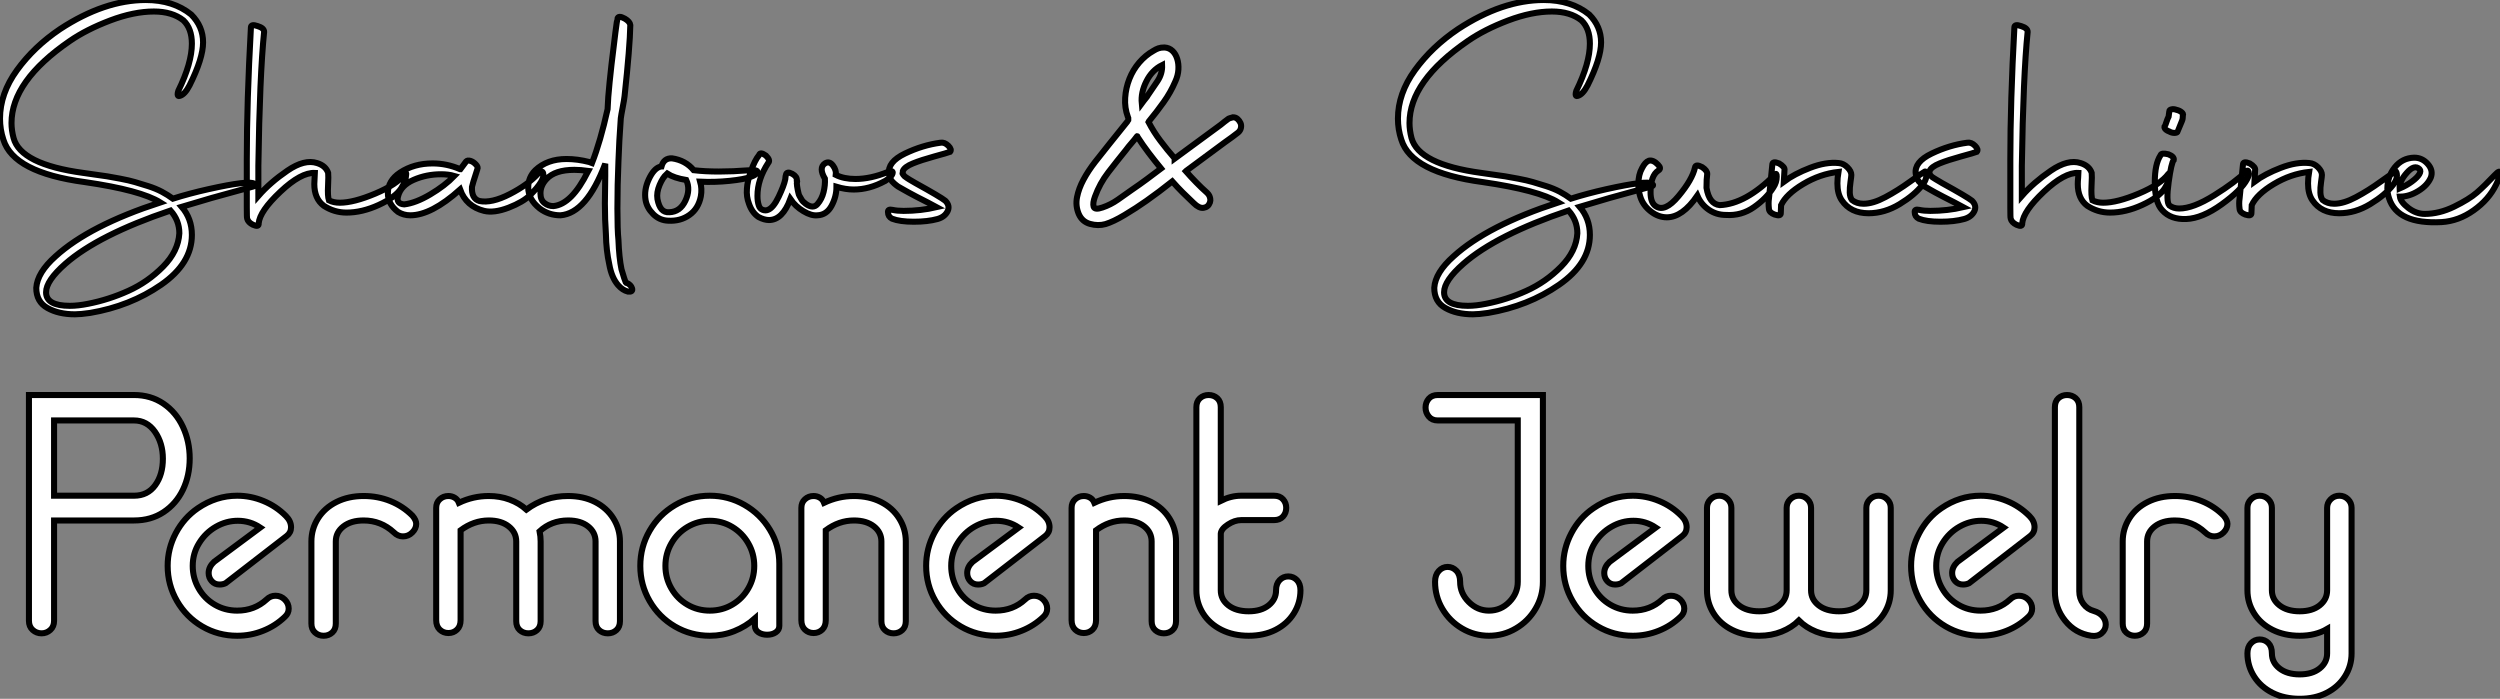 <?xml version="1.0" standalone="no"?>
<svg xmlns="http://www.w3.org/2000/svg" viewBox="1.74 -37.18 412.893 115.41"><rect x="1.74" y="-37.18" width="412.893" height="115.41" fill="#808080" stroke="none"/><path d="M15.51-8.62L15.51-8.62Q15.74-8.57 17.25-8.37Q18.76-8.18 19.43-8.06Q20.10-7.95 21.59-7.67Q23.07-7.39 24.02-7.11Q24.98-6.83 26.21-6.44Q27.44-6.05 28.45-5.52Q29.46-4.98 30.30-4.37L30.30-4.37Q32.93-5.21 36.18-5.94L36.18-5.94Q42.95-7.45 43.74-6.83L43.74-6.83Q44.07-6.50 43.57-6.38L43.57-6.38L36.68-4.48L31.75-3.02Q33.43-1.06 33.43 1.62L33.43 1.62Q33.43 6.33 28.34 9.86Q23.24 13.38 16.63 14.50L16.63 14.50Q15.06 14.73 14.11 14.73L14.11 14.73Q11.42 14.73 9.58 13.69Q7.73 12.66 7.73 10.36L7.73 10.36Q7.90 7.84 10.92 5.15L10.92 5.15Q16.52 0.06 28.22-3.75L28.22-3.75Q24.98-5.77 15.74-7.11L15.74-7.11Q3.98-8.68 2.30-14.11L2.30-14.11Q1.74-15.79 1.74-17.58L1.74-17.58Q1.74-21.73 4.54-25.59Q7.34-29.46 11.65-32.37L11.65-32.37Q18.98-37.18 25.82-37.18L25.82-37.18Q30.35-37.18 33.32-34.78L33.32-34.78Q35.28-32.82 35.28-30.18Q35.28-27.55 33.04-23.07L33.04-23.07Q32.26-21.56 31.42-21.34L31.42-21.34Q31.08-21.22 31.08-21.62L31.08-21.62Q31.08-21.84 31.19-22.18L31.19-22.18Q33.43-26.77 33.43-29.96L33.43-29.96Q33.43-32.48 32.03-33.82L32.03-33.82Q30.18-35.28 27.16-35.28L27.16-35.28Q23.86-35.28 19.94-33.80Q16.02-32.31 13.27-30.41L13.27-30.41Q3.64-23.80 3.64-16.86L3.64-16.86Q3.64-15.68 3.98-14.39L3.98-14.39Q5.15-10.02 15.51-8.62ZM31.36 1.34L31.36 1.34Q31.36-0.78 29.90-2.41L29.90-2.41Q17.98 1.62 12.54 6.38L12.54 6.38Q9.35 9.18 9.35 11.09L9.35 11.09Q9.35 13.33 13.27 13.33L13.27 13.33Q14.62 13.33 16.30 12.99L16.30 12.99Q19.71 12.32 22.93 10.86Q26.15 9.41 28.67 6.86Q31.19 4.31 31.36 1.34ZM42.56-1.06L42.56-1.06Q42.50-1.18 42.50-2.91L42.50-2.91L42.50-10.86Q42.50-20.38 43.18-32.65L43.18-32.65Q43.18-33.26 44.30-32.87L44.30-32.87Q45.36-32.54 45.36-31.92L45.36-31.92Q44.63-24.70 44.41-9.80L44.41-9.80L44.41-4.82Q46.37-7.06 49.20-8.99Q52.02-10.92 54.10-10.25L54.10-10.25Q55.55-9.80 55.94-8.62L55.94-8.62Q56-8.12 55.92-6.47Q55.83-4.82 56.06-4.09L56.06-4.09Q56.84-3.70 57.85-3.70L57.85-3.70Q60.14-3.70 63.73-5.21Q67.31-6.72 68.60-8.46L68.60-8.46Q68.88-8.79 68.82-8.34L68.82-8.34Q68.77-7.28 67.98-6.05L67.98-6.05Q67.03-4.59 64.29-3.33Q61.54-2.07 58.97-2.07L58.97-2.07Q56.95-2.07 55.22-3.19L55.22-3.19Q53.65-4.37 53.65-6.78L53.65-6.78Q53.65-7.22 53.70-7.84Q53.76-8.46 53.76-8.62L53.76-8.62Q51.46-8.74 48.05-5.52Q44.63-2.30 44.46-0.28L44.46-0.28Q44.52 0.39 43.51-0.06L43.51-0.06Q42.73-0.45 42.56-1.06ZM67.48-2.18L67.48-2.18Q65.80-3.47 65.80-5.26L65.80-5.26Q65.80-7.34 67.82-8.68L67.82-8.68Q70.11-10.19 73.19-10.19L73.19-10.19Q75.54-10.19 77.73-9.24L77.73-9.24L77.78-9.24L78.74-10.53Q78.96-10.75 79.44-10.61Q79.91-10.47 80.33-10.02Q80.75-9.58 80.58-9.24L80.58-9.24Q79.74-6.66 79.69-6.33L79.69-6.33Q79.58-4.37 80.92-3.98L80.92-3.98Q82.94-3.58 85.93-5.12Q88.93-6.66 90.61-8.51L90.61-8.51Q91.28-9.18 91.45-8.57L91.45-8.57Q91.78-7.45 89.32-4.98L89.32-4.98Q88.14-3.81 85.74-2.88Q83.33-1.96 81.70-2.35L81.70-2.35Q78.74-3.08 77.73-5.88L77.73-5.88Q72.97-1.62 69.50-1.62L69.50-1.62Q68.38-1.62 67.48-2.18ZM68.49-3.42L68.49-3.42Q70.39-3.64 72.80-5.07Q75.21-6.50 76.78-8.12L76.78-8.12Q75.82-8.40 74.59-8.40L74.59-8.40Q72.18-8.40 70.06-7.48Q67.93-6.55 67.48-4.76L67.48-4.76Q67.14-3.53 68.49-3.42ZM105.45 10.98L105.45 10.98Q104.55 10.75 103.82 9.91L103.82 9.91Q102.76 8.68 102.37 6.50L102.37 6.50Q101.86 4.20 101.81 1.51L101.81 1.51Q101.64-0.84 101.64-3.58L101.64-3.58Q101.64-4.31 101.67-5.82Q101.70-7.34 101.70-8.12L101.70-8.12L101.70-10.14Q98.62-1.96 94.30-1.62L94.30-1.62Q92.40-1.62 90.89-2.74L90.89-2.74Q88.98-4.26 88.98-6.22L88.98-6.22Q88.98-7.90 90.16-9.07L90.16-9.07Q92.12-10.92 95.31-10.92L95.31-10.92Q97.10-10.92 99.06-10.42L99.06-10.42L99.51-10.25Q100.91-13.83 102.09-19.15L102.09-19.15L102.20-21.17Q102.37-23.30 102.73-26.49Q103.10-29.68 103.38-31.84Q103.66-33.99 103.71-34.05L103.71-34.05Q103.82-34.72 104.94-34.10L104.94-34.10Q105.78-33.60 105.84-33.04L105.84-33.04Q105.78-29.51 104.89-21.28L104.89-21.28Q104.83-20.72 104.58-19.43Q104.33-18.14 104.27-17.64L104.27-17.64Q103.99-13.83 103.88-10.53L103.88-10.53Q103.71-6.61 103.71-2.74L103.71-2.74Q103.71 0.84 103.88 2.46L103.88 2.46Q103.99 5.38 104.38 7.28L104.38 7.28Q104.94 9.18 105.06 9.41L105.06 9.41L105.17 9.52L105.22 9.52Q105.95 9.86 106.12 10.42L106.12 10.42Q106.23 10.75 106.06 10.89Q105.90 11.03 105.45 10.98ZM93.13-3.14L93.13-3.14Q96.15-3.42 98.84-8.85L98.84-8.85L98.90-8.96Q97.61-9.13 96.60-9.13L96.60-9.13Q93.41-9.13 92.01-7.62L92.01-7.62Q91-6.55 91-5.26L91-5.26Q91-4.14 91.67-3.64L91.67-3.64Q92.29-3.14 93.13-3.14ZM125.66-7.95L125.66-7.95Q124.66-7.56 122.22-7.31Q119.78-7.06 117.38-7.17L117.38-7.17Q117.71-5.99 117.49-4.76L117.49-4.76Q117.10-2.74 115.61-1.68Q114.13-0.62 112.11-0.73L112.11-0.73Q110.66-0.78 109.62-1.82Q108.58-2.86 108.36-4.14L108.36-4.14Q108.08-5.82 108.89-7.56Q109.70-9.30 110.71-9.63L110.71-9.63Q110.77-9.63 110.85-9.66Q110.94-9.69 110.99-9.69L110.99-9.69Q111.38-11.09 112.73-11.03L112.73-11.03Q114.97-10.70 116.31-9.07L116.31-9.07Q118.16-8.85 120.46-8.85L120.46-8.85Q121.63-8.85 122.84-8.90Q124.04-8.96 124.82-9.02Q125.61-9.07 125.78-9.07L125.78-9.07Q126.84-9.13 126.84-8.79L126.84-8.79Q126.78-8.34 125.66-7.95ZM111.94-8.51L111.83-8.40Q111.22-7.90 110.68-6.64Q110.15-5.38 110.32-4.31L110.32-4.31Q110.54-3.14 111.02-2.60Q111.50-2.07 112.28-2.13L112.28-2.13Q114.07-2.18 114.94-4.03Q115.81-5.88 115.08-7.45L115.08-7.45Q113.06-7.78 111.94-8.51L111.94-8.51ZM137.98-7.67L137.98-7.67Q136.92-9.46 137.98-10.19L137.98-10.19Q138.71-10.64 139.30-9.86Q139.89-9.07 139.78-8.29L139.78-8.29Q141.12-7.62 143.02-7.62L143.02-7.62Q145.54-7.62 148.40-8.79L148.40-8.79Q149.18-9.07 149.18-8.68L149.18-8.68Q149.13-8.06 148.01-7.34L148.01-7.34Q147.95-7.34 147.90-7.28L147.90-7.28Q145.32-5.88 142.74-5.88L142.74-5.88Q141.40-5.88 139.89-6.33L139.89-6.33Q139.89-4.70 139.08-3.19Q138.26-1.68 136.75-1.62L136.75-1.62Q135.74-1.51 134.43-2.30Q133.11-3.08 132.27-4.31L132.27-4.31Q130.98-0.84 128.74-0.84L128.74-0.84Q127.96-0.84 127.01-1.34L127.01-1.34Q125.94-2.07 125.44-3.53L125.44-3.53Q124.99-4.70 125.10-5.99L125.10-5.99Q125.16-7.22 125.78-8.96Q126.39-10.70 127.12-11.59L127.12-11.59Q127.29-12.15 128.24-11.48L128.24-11.48Q129.02-10.70 128.63-10.30L128.63-10.30Q126.84-7.56 126.84-4.82L126.84-4.82Q126.84-3.92 127.06-3.25L127.06-3.25Q127.23-2.69 127.71-2.52Q128.18-2.35 128.58-2.52L128.58-2.52Q129.47-2.86 130.34-4.68Q131.21-6.50 131.43-7.56L131.43-7.56Q131.49-8.23 131.54-8.29L131.54-8.29Q131.66-8.96 132.61-8.46L132.61-8.46Q133.39-8.01 133.34-7.39L133.34-7.39Q133.45-7.28 133.34-6.89L133.34-6.89Q133.34-6.83 133.39-6.41Q133.45-5.99 133.48-5.88Q133.50-5.77 133.59-5.38Q133.67-4.98 133.78-4.82Q133.90-4.65 134.04-4.37Q134.18-4.09 134.37-3.89Q134.57-3.70 134.79-3.53L134.79-3.53Q136.02-2.63 136.75-3.47Q137.48-4.31 137.76-5.46Q138.04-6.61 137.98-7.67ZM149.07-1.06L149.07-1.06Q148.40-1.40 148.40-2.13L148.40-2.13Q148.34-2.69 149.13-2.52L149.13-2.52Q149.91-2.35 150.98-2.35L150.98-2.35Q153.78-2.35 156.46-2.97L156.46-2.97Q155.96-3.25 154.95-3.75Q153.94-4.26 153.13-4.68Q152.32-5.10 151.82-5.38L151.82-5.38Q151.65-5.49 150.98-5.85Q150.30-6.22 150.08-6.36Q149.86-6.50 149.44-6.86Q149.02-7.22 148.82-7.59Q148.62-7.95 148.57-8.46L148.57-8.46Q148.29-10.42 151.20-11.82Q154.11-13.22 157.08-13.61L157.08-13.61Q157.75-13.72 158.37-13.10Q158.98-12.49 158.65-12.10L158.65-12.10Q158.20-11.93 156.04-11.34Q153.89-10.75 152.52-10.19Q151.14-9.63 150.86-8.96L150.86-8.96Q150.86-8.74 150.81-8.62Q150.75-8.51 150.92-8.32Q151.09-8.12 151.17-8.04Q151.26-7.95 151.54-7.78Q151.82-7.62 151.98-7.50Q152.15-7.39 152.46-7.22Q152.77-7.06 152.94-6.94L152.94-6.94Q157.08-4.65 157.86-4.03L157.86-4.03Q158.70-3.19 158.23-2.27Q157.75-1.34 156.58-1.01L156.58-1.01Q154.95-0.56 152.66-0.56Q150.36-0.56 149.07-1.06Z" fill="white" stroke="black" transform="scale(1,1)"/><path d="M194.06-29.34L194.06-29.34Q194.85-29.29 195.38-28.78Q195.91-28.28 196.16-27.47Q196.42-26.66 196.36-25.68Q196.30-24.70 195.86-23.74L195.86-23.74Q195.07-21.90 193.92-20.30Q192.78-18.70 191.49-17.14L191.49-17.14L191.43-17.02Q192.27-15.40 193.39-13.92Q194.51-12.43 195.74-11.03L195.74-11.03L195.74-10.98Q197.65-12.38 199.55-13.78Q201.46-15.18 203.36-16.58L203.36-16.58L203.98-17.08L204.65-17.58Q204.93-17.70 205.07-17.72Q205.21-17.75 205.38-17.81L205.38-17.81Q205.82-17.81 206.13-17.53Q206.44-17.25 206.61-16.88Q206.78-16.52 206.69-16.07Q206.61-15.62 206.22-15.29L206.22-15.29Q205.71-14.90 205.18-14.50Q204.65-14.11 204.09-13.72L204.09-13.72Q202.46-12.54 200.87-11.34Q199.27-10.14 197.65-8.96L197.65-8.96L197.59-8.90Q198.43-7.95 199.30-7.06Q200.17-6.16 201.12-5.32L201.12-5.32Q201.34-5.10 201.46-4.87L201.46-4.87Q201.57-4.65 201.62-4.37Q201.68-4.09 201.57-3.75L201.57-3.75Q201.29-2.97 200.53-2.86Q199.78-2.74 198.88-3.64L198.88-3.64Q197.93-4.54 197.06-5.40Q196.19-6.27 195.35-7.22L195.35-7.22Q193.17-5.49 191.10-4.03L191.10-4.03Q189.36-2.80 187.48-1.68Q185.61-0.56 184.32-0.17L184.32-0.17Q183.09 0.17 181.77-0.20Q180.46-0.56 179.90-1.85L179.90-1.85Q179.34-3.19 179.62-4.62Q179.90-6.05 180.68-7.50Q181.46-8.96 182.61-10.44Q183.76-11.93 184.94-13.38L184.94-13.38Q185.72-14.34 186.45-15.26Q187.18-16.18 187.96-17.14L187.96-17.14Q188.02-17.19 188.07-17.30L188.07-17.30Q188.07-17.42 188.10-17.53Q188.13-17.64 188.02-17.86L188.02-17.86Q187.46-19.38 187.57-21.03Q187.68-22.68 188.27-24.16Q188.86-25.65 189.89-26.85Q190.93-28.06 192.22-28.78L192.22-28.78Q192.66-29.06 193.06-29.20Q193.45-29.34 194.06-29.34ZM189.53-14.67L189.53-14.67Q189.08-14.06 188.60-13.52Q188.13-12.99 187.68-12.38L187.68-12.38Q186.22-10.58 184.80-8.74Q183.37-6.89 182.58-4.70L182.58-4.70Q182.19-3.64 182.36-3.05Q182.53-2.46 183.82-2.91L183.82-2.91Q185.16-3.36 186.36-4.20Q187.57-5.04 188.74-5.88L188.74-5.88Q189.98-6.72 191.15-7.59Q192.33-8.46 193.50-9.35L193.50-9.35Q192.44-10.64 191.46-11.93Q190.48-13.22 189.58-14.62L189.58-14.62L189.58-14.67Q189.58-14.73 189.53-14.67ZM193.67-26.43L193.67-26.43Q191.99-25.59 191.07-23.74Q190.14-21.90 190.31-20.10L190.31-20.10Q190.48-20.33 190.65-20.55L190.65-20.55Q190.82-20.78 191.01-21Q191.21-21.22 191.32-21.45L191.32-21.45Q192.10-22.57 192.92-23.80Q193.73-25.03 193.67-26.43L193.67-26.43Z" fill="white" stroke="black" transform="scale(1,1)"/><path d="M246.40-8.62L246.40-8.62Q246.62-8.57 248.14-8.37Q249.65-8.18 250.32-8.06Q250.99-7.95 252.48-7.67Q253.96-7.39 254.91-7.11Q255.86-6.83 257.10-6.44Q258.33-6.05 259.34-5.52Q260.34-4.98 261.18-4.37L261.18-4.37Q263.82-5.21 267.06-5.94L267.06-5.94Q273.84-7.45 274.62-6.83L274.62-6.83Q274.96-6.50 274.46-6.38L274.46-6.38L267.57-4.48L262.64-3.02Q264.32-1.06 264.32 1.62L264.32 1.62Q264.32 6.33 259.22 9.86Q254.13 13.38 247.52 14.50L247.52 14.50Q245.95 14.73 245.00 14.73L245.00 14.73Q242.31 14.73 240.46 13.69Q238.62 12.66 238.62 10.36L238.62 10.36Q238.78 7.84 241.81 5.15L241.81 5.15Q247.41 0.06 259.11-3.75L259.11-3.75Q255.86-5.77 246.62-7.11L246.62-7.11Q234.86-8.68 233.18-14.11L233.18-14.11Q232.62-15.79 232.62-17.58L232.62-17.58Q232.62-21.73 235.42-25.59Q238.22-29.46 242.54-32.37L242.54-32.37Q249.87-37.18 256.70-37.18L256.70-37.18Q261.24-37.18 264.21-34.78L264.21-34.78Q266.17-32.82 266.17-30.18Q266.17-27.55 263.93-23.07L263.93-23.07Q263.14-21.56 262.30-21.34L262.30-21.34Q261.97-21.22 261.97-21.62L261.97-21.62Q261.97-21.84 262.08-22.18L262.08-22.18Q264.32-26.77 264.32-29.96L264.32-29.96Q264.32-32.48 262.92-33.82L262.92-33.82Q261.07-35.28 258.05-35.28L258.05-35.28Q254.74-35.28 250.82-33.80Q246.90-32.31 244.16-30.41L244.16-30.41Q234.53-23.80 234.53-16.86L234.53-16.86Q234.53-15.68 234.86-14.39L234.86-14.39Q236.04-10.02 246.40-8.62ZM262.25 1.34L262.25 1.34Q262.25-0.78 260.79-2.41L260.79-2.41Q248.86 1.62 243.43 6.38L243.43 6.38Q240.24 9.18 240.24 11.09L240.24 11.09Q240.24 13.33 244.16 13.33L244.16 13.33Q245.50 13.33 247.18 12.99L247.18 12.99Q250.60 12.32 253.82 10.86Q257.04 9.41 259.56 6.86Q262.08 4.31 262.25 1.34ZM277.03-1.29L277.03-1.29Q275.63-1.29 274.37-2.27Q273.11-3.25 272.66-4.65L272.66-4.65Q272.33-5.66 272.33-6.78L272.33-6.78Q272.33-8.34 272.94-9.41L272.94-9.41Q273.45-10.42 274.06-10.64L274.06-10.64Q274.79-10.81 275.58-9.97L275.58-9.97Q276.19-9.35 275.63-9.02L275.63-9.02Q274.34-8.18 274.34-5.43L274.34-5.43Q274.34-3.70 275.18-3.14L275.18-3.14Q276.70-2.07 278.96-4.79Q281.23-7.50 281.68-9.52L281.68-9.52Q281.79-10.14 282.86-9.58L282.86-9.58Q283.70-9.02 283.70-8.46L283.70-8.46Q283.58-7.67 283.58-6.16L283.58-6.16Q284.03-3.47 285.77-3.30L285.77-3.30Q290.02-3.47 294.84-8.29L294.84-8.29Q295.18-8.74 295.18-8.01L295.18-8.01Q295.18-7.06 294.62-6.22L294.62-6.22Q293.50-4.42 291.42-2.97Q289.35-1.51 286.78-1.68L286.78-1.68Q285.21-1.68 283.95-2.55Q282.69-3.42 282.07-4.87L282.07-4.87Q279.61-1.29 277.03-1.29ZM293.89-2.69L293.89-2.69Q293.78-3.64 293.89-4.37L293.89-4.37L294.45-9.97Q294.45-10.64 295.57-10.19L295.57-10.19Q296.58-9.58 296.46-9.07L296.46-9.07L296.35-7.17Q298.09-8.46 300.69-9.46Q303.30-10.47 305.42-10.25L305.42-10.25Q306.21-10.19 306.85-9.55Q307.50-8.90 307.50-8.29L307.50-8.29Q307.50-8.06 307.36-7.11Q307.22-6.16 307.24-5.38Q307.27-4.59 307.61-4.14L307.61-4.14Q308.39-3.53 309.51-3.53L309.51-3.53Q311.08-3.53 313.12-4.62Q315.17-5.71 317.18-7.17Q319.20-8.62 319.65-8.85L319.65-8.85Q319.76-8.90 319.82-8.68L319.82-8.68Q320.10-7.73 319.26-6.66L319.26-6.66Q317.97-4.98 315.48-3.47Q312.98-1.96 310.35-1.96L310.35-1.96Q307.38-1.96 305.93-4.09L305.93-4.09Q305.20-5.15 305.20-6.89L305.20-6.89Q305.20-7.78 305.37-8.79L305.37-8.79Q302.34-8.46 299.54-6.78Q296.74-5.10 295.90-3.30L295.90-3.30L295.85-2.02Q295.90-1.40 294.84-1.74L294.84-1.74Q293.94-2.07 293.89-2.69ZM318.64-1.06L318.64-1.06Q317.97-1.40 317.97-2.13L317.97-2.13Q317.91-2.69 318.70-2.52L318.70-2.52Q319.48-2.35 320.54-2.35L320.54-2.35Q323.34-2.35 326.03-2.97L326.03-2.97Q325.53-3.25 324.52-3.75Q323.51-4.26 322.70-4.68Q321.89-5.10 321.38-5.38L321.38-5.38Q321.22-5.49 320.54-5.85Q319.87-6.22 319.65-6.36Q319.42-6.50 319.00-6.86Q318.58-7.22 318.39-7.59Q318.19-7.95 318.14-8.46L318.14-8.46Q317.86-10.42 320.77-11.82Q323.68-13.22 326.65-13.61L326.65-13.61Q327.32-13.72 327.94-13.10Q328.55-12.49 328.22-12.10L328.22-12.10Q327.77-11.93 325.61-11.34Q323.46-10.75 322.08-10.19Q320.71-9.63 320.43-8.96L320.43-8.96Q320.43-8.74 320.38-8.62Q320.32-8.51 320.49-8.32Q320.66-8.12 320.74-8.04Q320.82-7.95 321.10-7.78Q321.38-7.62 321.55-7.50Q321.72-7.39 322.03-7.22Q322.34-7.06 322.50-6.94L322.50-6.94Q326.65-4.65 327.43-4.03L327.43-4.03Q328.27-3.19 327.80-2.27Q327.32-1.34 326.14-1.01L326.14-1.01Q324.52-0.56 322.22-0.56Q319.93-0.56 318.64-1.06ZM333.82-1.06L333.82-1.06Q333.76-1.18 333.76-2.91L333.76-2.91L333.76-10.86Q333.76-20.38 334.43-32.65L334.43-32.65Q334.43-33.26 335.55-32.87L335.55-32.87Q336.62-32.54 336.62-31.92L336.62-31.92Q335.89-24.70 335.66-9.80L335.66-9.80L335.66-4.82Q337.62-7.06 340.45-8.99Q343.28-10.92 345.35-10.25L345.35-10.25Q346.81-9.80 347.20-8.62L347.20-8.62Q347.26-8.12 347.17-6.47Q347.09-4.82 347.31-4.09L347.31-4.09Q348.10-3.70 349.10-3.70L349.10-3.70Q351.40-3.70 354.98-5.21Q358.57-6.72 359.86-8.46L359.86-8.46Q360.14-8.79 360.08-8.34L360.08-8.34Q360.02-7.28 359.24-6.05L359.24-6.05Q358.29-4.59 355.54-3.33Q352.80-2.07 350.22-2.07L350.22-2.07Q348.21-2.07 346.47-3.19L346.47-3.19Q344.90-4.37 344.90-6.78L344.90-6.78Q344.90-7.22 344.96-7.84Q345.02-8.46 345.02-8.62L345.02-8.62Q342.72-8.74 339.30-5.52Q335.89-2.30 335.72-0.28L335.72-0.28Q335.78 0.39 334.77-0.06L334.77-0.06Q333.98-0.45 333.82-1.06ZM358.85-2.46L358.85-2.46Q357.62-3.75 357.62-7.11L357.62-7.11Q357.62-10.08 358.57-11.54L358.57-11.54Q358.68-11.98 359.86-11.70L359.86-11.70Q360.86-11.31 360.75-10.75L360.75-10.75Q360.36-10.36 359.91-7.11Q359.46-3.86 360.02-3.25L360.02-3.25Q360.70-2.74 361.65-2.74L361.65-2.74Q363.94-2.74 367.44-4.93Q370.94-7.11 372.74-8.90L372.74-8.90Q373.02-9.18 373.13-8.74L373.13-8.74Q373.24-8.29 372.85-7.56L372.85-7.56Q371.90-5.77 368.68-3.44Q365.46-1.12 362.82-1.01L362.82-1.01Q360.25-0.90 358.85-2.46ZM360.02-15.46L360.02-15.46Q359.69-15.57 359.46-15.76Q359.24-15.96 359.21-16.13Q359.18-16.30 359.30-16.41L359.30-16.41Q359.35-16.46 359.46-16.80Q359.58-17.14 359.72-17.53Q359.86-17.92 359.91-17.98L359.91-17.98L360.02-18.82Q360.02-19.04 360.39-19.12Q360.75-19.21 361.20-19.04L361.20-19.04Q361.70-18.93 362.04-18.65Q362.38-18.37 362.26-18.14L362.26-18.14Q362.26-17.53 362.10-17.19L362.10-17.19Q361.42-15.46 361.37-15.40L361.37-15.40Q361.26-15.23 360.84-15.23Q360.42-15.23 360.02-15.46ZM371.62-2.69L371.62-2.69Q371.50-3.64 371.62-4.37L371.62-4.37L372.18-9.97Q372.18-10.64 373.30-10.19L373.30-10.19Q374.30-9.58 374.19-9.07L374.19-9.07L374.08-7.17Q375.82-8.46 378.42-9.46Q381.02-10.47 383.15-10.25L383.15-10.25Q383.94-10.19 384.58-9.55Q385.22-8.90 385.22-8.29L385.22-8.29Q385.22-8.06 385.08-7.11Q384.94-6.16 384.97-5.38Q385.00-4.59 385.34-4.14L385.34-4.14Q386.12-3.53 387.24-3.53L387.24-3.53Q388.81-3.53 390.85-4.62Q392.90-5.71 394.91-7.17Q396.93-8.62 397.38-8.85L397.38-8.85Q397.49-8.90 397.54-8.68L397.54-8.68Q397.82-7.73 396.98-6.66L396.98-6.66Q395.70-4.98 393.20-3.47Q390.71-1.96 388.08-1.96L388.08-1.96Q385.11-1.96 383.66-4.09L383.66-4.09Q382.93-5.15 382.93-6.89L382.93-6.89Q382.93-7.78 383.10-8.79L383.10-8.79Q380.07-8.46 377.27-6.78Q374.47-5.10 373.63-3.30L373.63-3.30L373.58-2.02Q373.63-1.40 372.57-1.74L372.57-1.74Q371.67-2.07 371.62-2.69ZM404.99-0.50L404.99-0.50Q397.71-0.11 396.31-4.42L396.31-4.42Q396.03-5.26 396.03-6.05L396.03-6.05Q396.03-8.01 397.26-9.55Q398.50-11.09 400.46-11.14L400.46-11.14Q401.80-11.14 402.72-10.08Q403.65-9.02 403.20-7.84L403.20-7.84Q402.64-6.55 401.13-5.63Q399.62-4.70 398.10-4.70L398.10-4.70Q398.22-3.81 399.50-2.83Q400.79-1.85 402.19-1.85L402.19-1.85Q404.60-1.85 407.06-3.05Q409.53-4.26 410.82-5.38Q412.10-6.50 413.73-8.23L413.73-8.23Q414.74-9.30 414.62-8.46L414.62-8.46Q414.57-7.84 414.01-6.72L414.01-6.72Q412.78-4.20 410.28-2.44Q407.79-0.67 404.99-0.50ZM401.35-9.24L401.35-9.24Q400.51-10.08 399.25-8.65Q397.99-7.22 398.05-6.05L398.05-6.05Q399.22-6.55 400.09-7.20Q400.96-7.84 401.30-8.40Q401.63-8.96 401.35-9.24Z" fill="white" stroke="black" transform="scale(1,1)"/><path d="M6.52 65.35L6.52 28.06L23.88 28.06Q26.63 28.06 28.73 29.48Q30.83 30.91 31.95 33.32Q33.07 35.73 33.07 38.53L33.07 38.53Q33.07 41.38 31.95 43.71Q30.83 46.03 28.76 47.40Q26.68 48.78 23.88 48.78L23.88 48.78L10.67 48.78L10.67 65.35Q10.67 66.30 10.05 66.86Q9.44 67.42 8.60 67.42L8.60 67.42Q7.76 67.42 7.14 66.86Q6.52 66.30 6.52 65.35L6.52 65.35ZM10.67 44.69L23.88 44.69Q26.12 44.69 27.38 42.95Q28.64 41.22 28.64 38.58L28.64 38.58Q28.64 36.01 27.33 34.13Q26.01 32.26 23.88 32.26L23.88 32.26L10.67 32.26L10.67 44.69ZM40.91 67.82Q37.77 67.82 35.14 66.28Q32.51 64.74 30.97 62.08Q29.43 59.42 29.43 56.28L29.43 56.28Q29.43 53.42 30.77 50.88Q32.12 48.33 34.41 46.76L34.41 46.76Q37.44 44.69 40.91 44.69L40.91 44.69Q43.15 44.69 45.25 45.56Q47.35 46.42 48.97 48.05L48.97 48.05Q49.81 48.89 49.81 49.90L49.81 49.90Q49.81 50.79 49.08 51.35L49.08 51.35L39.00 59.14Q38.56 59.36 38.00 59.36L38.00 59.36Q37.21 59.36 36.71 58.80Q36.20 58.24 36.20 57.46L36.20 57.46Q36.20 56.45 37.10 55.61L37.10 55.61L44.72 49.95Q43.04 48.83 41.02 48.83L41.02 48.83Q39.12 48.83 37.41 49.81Q35.70 50.79 34.64 52.50Q33.57 54.21 33.57 56.28L33.57 56.28Q33.57 58.30 34.55 60.00Q35.53 61.71 37.21 62.69Q38.89 63.67 40.91 63.67L40.91 63.67Q43.76 63.67 45.78 61.82L45.78 61.82Q46.40 61.21 47.24 61.21L47.24 61.21Q48.13 61.21 48.78 61.85Q49.42 62.50 49.42 63.34L49.42 63.34Q49.42 64.12 48.80 64.68L48.80 64.68Q47.24 66.19 45.19 67.00Q43.15 67.82 40.91 67.82L40.91 67.82ZM53.17 65.80L53.17 52.25Q53.17 50.18 54.26 48.44Q55.36 46.70 57.32 45.72Q59.28 44.74 61.80 44.74L61.80 44.74Q64.15 44.74 66.22 45.58Q68.29 46.42 69.86 47.99L69.86 47.99Q70.48 48.72 70.48 49.34L70.48 49.34Q70.48 50.12 69.83 50.76Q69.19 51.41 68.29 51.41L68.29 51.41Q67.45 51.41 66.78 50.74L66.78 50.74Q64.65 48.78 61.80 48.78L61.80 48.78Q59.72 48.78 58.46 49.76Q57.20 50.74 57.20 52.25L57.20 52.25L57.20 65.80Q57.20 66.75 56.62 67.28Q56.03 67.82 55.19 67.82L55.19 67.82Q54.35 67.82 53.76 67.28Q53.17 66.75 53.17 65.80L53.17 65.80ZM87.00 65.41L87.00 52.25Q87.00 50.74 85.76 49.76Q84.53 48.78 82.46 48.78L82.46 48.78Q80.00 48.78 77.81 50.40L77.81 50.40L77.81 65.24Q77.81 66.25 77.22 66.81Q76.64 67.37 75.80 67.37L75.80 67.37Q74.96 67.37 74.37 66.81Q73.78 66.25 73.78 65.24L73.78 65.24L73.78 46.70Q73.78 45.81 74.37 45.28Q74.96 44.74 75.80 44.74L75.80 44.74Q76.36 44.74 76.83 45.02Q77.31 45.30 77.53 45.86L77.53 45.86Q79.88 44.74 82.46 44.74L82.46 44.74Q84.31 44.74 85.90 45.33Q87.50 45.92 88.68 46.98L88.68 46.98Q91.70 44.74 95.56 44.74L95.56 44.74Q98.08 44.74 100.02 45.72Q101.95 46.70 103.04 48.44Q104.13 50.18 104.13 52.25L104.13 52.25L104.13 65.41Q104.13 66.36 103.54 66.89Q102.96 67.42 102.12 67.42L102.12 67.42Q101.28 67.42 100.69 66.89Q100.10 66.36 100.10 65.41L100.10 65.41L100.10 52.25Q100.10 50.74 98.87 49.76Q97.64 48.78 95.56 48.78L95.56 48.78Q92.82 48.78 90.86 50.57L90.86 50.57Q91.03 51.41 91.03 52.25L91.03 52.25L91.03 65.41Q91.03 66.36 90.44 66.89Q89.85 67.42 89.01 67.42L89.01 67.42Q88.17 67.42 87.58 66.89Q87.00 66.36 87.00 65.41L87.00 65.41ZM118.97 67.82Q115.84 67.82 113.20 66.28Q110.57 64.74 109.03 62.08Q107.49 59.42 107.49 56.28L107.49 56.28Q107.49 53.14 109.03 50.48Q110.57 47.82 113.20 46.26Q115.84 44.69 118.97 44.69L118.97 44.69Q122.05 44.69 124.68 46.20Q127.32 47.71 128.88 50.29Q130.45 52.86 130.45 55.94L130.45 55.94L130.45 66.19Q130.45 66.86 129.86 67.26Q129.28 67.65 128.44 67.65L128.44 67.65Q127.60 67.65 127.01 67.26Q126.42 66.86 126.42 66.19L126.42 66.19L126.42 64.96Q124.91 66.30 123.00 67.06Q121.10 67.82 118.97 67.82L118.97 67.82ZM118.97 63.67Q120.99 63.67 122.67 62.69Q124.35 61.71 125.33 60.00Q126.31 58.30 126.31 56.28L126.31 56.28Q126.31 54.26 125.33 52.56Q124.35 50.85 122.67 49.84Q120.99 48.83 118.97 48.83L118.97 48.83Q117.01 48.83 115.30 49.84Q113.60 50.85 112.62 52.56Q111.64 54.26 111.64 56.28L111.64 56.28Q111.64 58.30 112.62 60.00Q113.60 61.71 115.28 62.69Q116.96 63.67 118.97 63.67L118.97 63.67ZM147.31 65.41L147.31 52.25Q147.31 50.74 146.08 49.76Q144.84 48.78 142.77 48.78L142.77 48.78Q140.31 48.78 138.12 50.40L138.12 50.40L138.12 65.24Q138.12 66.25 137.54 66.81Q136.95 67.37 136.11 67.37L136.11 67.37Q135.27 67.37 134.68 66.81Q134.09 66.25 134.09 65.24L134.09 65.24L134.09 46.70Q134.09 45.81 134.68 45.28Q135.27 44.74 136.11 44.74L136.11 44.74Q136.67 44.74 137.14 45.02Q137.62 45.30 137.84 45.86L137.84 45.86Q140.20 44.74 142.77 44.74L142.77 44.74Q145.29 44.74 147.22 45.72Q149.16 46.70 150.25 48.44Q151.34 50.18 151.34 52.25L151.34 52.25L151.34 65.41Q151.34 66.36 150.75 66.89Q150.16 67.42 149.32 67.42L149.32 67.42Q148.48 67.42 147.90 66.89Q147.31 66.36 147.31 65.41L147.31 65.41ZM166.18 67.82Q163.04 67.82 160.41 66.28Q157.78 64.74 156.24 62.08Q154.70 59.42 154.70 56.28L154.70 56.28Q154.70 53.42 156.04 50.88Q157.39 48.33 159.68 46.76L159.68 46.76Q162.71 44.69 166.18 44.69L166.18 44.69Q168.42 44.69 170.52 45.56Q172.62 46.42 174.24 48.05L174.24 48.05Q175.08 48.89 175.08 49.90L175.08 49.90Q175.08 50.79 174.36 51.35L174.36 51.35L164.28 59.14Q163.83 59.36 163.27 59.36L163.27 59.36Q162.48 59.36 161.98 58.80Q161.48 58.24 161.48 57.46L161.48 57.46Q161.48 56.45 162.37 55.61L162.37 55.61L169.99 49.95Q168.31 48.83 166.29 48.83L166.29 48.83Q164.39 48.83 162.68 49.81Q160.97 50.79 159.91 52.50Q158.84 54.21 158.84 56.28L158.84 56.28Q158.84 58.30 159.82 60.00Q160.80 61.71 162.48 62.69Q164.16 63.67 166.18 63.67L166.18 63.67Q169.04 63.67 171.05 61.82L171.05 61.82Q171.67 61.21 172.51 61.21L172.51 61.21Q173.40 61.21 174.05 61.85Q174.69 62.50 174.69 63.34L174.69 63.34Q174.69 64.12 174.08 64.68L174.08 64.68Q172.51 66.19 170.46 67.00Q168.42 67.82 166.18 67.82L166.18 67.82ZM191.94 65.41L191.94 52.25Q191.94 50.74 190.71 49.76Q189.48 48.78 187.40 48.78L187.40 48.78Q184.94 48.78 182.76 50.40L182.76 50.40L182.76 65.24Q182.76 66.25 182.17 66.81Q181.58 67.37 180.74 67.37L180.74 67.37Q179.90 67.37 179.31 66.81Q178.72 66.25 178.72 65.24L178.72 65.24L178.72 46.70Q178.72 45.81 179.31 45.28Q179.90 44.74 180.74 44.74L180.74 44.74Q181.30 44.74 181.78 45.02Q182.25 45.30 182.48 45.86L182.48 45.86Q184.83 44.74 187.40 44.74L187.40 44.74Q189.92 44.74 191.86 45.72Q193.79 46.70 194.88 48.44Q195.97 50.18 195.97 52.25L195.97 52.25L195.97 65.41Q195.97 66.36 195.38 66.89Q194.80 67.42 193.96 67.42L193.96 67.42Q193.12 67.42 192.53 66.89Q191.94 66.36 191.94 65.41L191.94 65.41ZM207.96 67.82Q205.44 67.82 203.48 66.84Q201.52 65.86 200.42 64.12Q199.33 62.38 199.33 60.31L199.33 60.31L199.33 30.07Q199.33 29.12 199.92 28.59Q200.51 28.06 201.35 28.06L201.35 28.06Q202.19 28.06 202.78 28.59Q203.36 29.12 203.36 30.07L203.36 30.07L203.36 45.53Q205.04 44.69 206.72 44.69L206.72 44.69L212.16 44.69Q213.11 44.69 213.64 45.28Q214.17 45.86 214.17 46.70L214.17 46.70Q214.17 47.54 213.64 48.13Q213.11 48.72 212.16 48.72L212.16 48.72L206.72 48.72Q205.66 48.72 204.54 49.45Q203.42 50.18 203.36 50.96L203.36 50.96L203.36 60.31Q203.36 61.82 204.62 62.80Q205.88 63.78 207.96 63.78L207.96 63.78Q210.03 63.78 211.26 62.80Q212.49 61.82 212.49 60.31L212.49 60.31Q212.49 59.25 213.08 58.63Q213.67 58.02 214.51 58.02L214.51 58.02Q215.35 58.02 215.94 58.63Q216.52 59.25 216.52 60.31L216.52 60.31Q216.52 62.38 215.43 64.12Q214.34 65.86 212.41 66.84Q210.48 67.82 207.96 67.82L207.96 67.82Z" fill="white" stroke="black" transform="scale(1,1)"/><path d="M247.65 67.82Q245.24 67.82 243.20 66.61Q241.16 65.41 239.95 63.36Q238.75 61.32 238.75 58.91L238.75 58.91Q238.75 57.79 239.36 57.12Q239.98 56.45 240.82 56.45L240.82 56.45Q241.66 56.45 242.28 57.09Q242.89 57.74 242.89 58.91L242.89 58.91Q242.89 60.82 244.32 62.24Q245.75 63.67 247.65 63.67L247.65 63.67Q249.61 63.67 251.01 62.24Q252.41 60.82 252.41 58.91L252.41 58.91L252.41 32.26L239.20 32.26Q238.24 32.26 237.71 31.61Q237.18 30.97 237.18 30.13L237.18 30.13Q237.18 29.29 237.71 28.67Q238.24 28.06 239.20 28.06L239.20 28.06L256.56 28.06L256.56 58.91Q256.56 61.32 255.35 63.36Q254.15 65.41 252.10 66.61Q250.06 67.82 247.65 67.82L247.65 67.82ZM271.40 67.82Q268.26 67.82 265.63 66.28Q263.00 64.74 261.46 62.08Q259.92 59.42 259.92 56.28L259.92 56.28Q259.92 53.42 261.26 50.88Q262.60 48.33 264.90 46.76L264.90 46.76Q267.92 44.69 271.40 44.69L271.40 44.69Q273.64 44.69 275.74 45.56Q277.84 46.42 279.46 48.05L279.46 48.05Q280.30 48.89 280.30 49.90L280.30 49.90Q280.30 50.79 279.57 51.35L279.57 51.35L269.49 59.14Q269.04 59.36 268.48 59.36L268.48 59.36Q267.70 59.36 267.20 58.80Q266.69 58.24 266.69 57.46L266.69 57.46Q266.69 56.45 267.59 55.61L267.59 55.61L275.20 49.95Q273.52 48.83 271.51 48.83L271.51 48.83Q269.60 48.83 267.90 49.81Q266.19 50.79 265.12 52.50Q264.06 54.21 264.06 56.28L264.06 56.28Q264.06 58.30 265.04 60.00Q266.02 61.71 267.70 62.69Q269.38 63.67 271.40 63.67L271.40 63.67Q274.25 63.67 276.27 61.82L276.27 61.82Q276.88 61.21 277.72 61.21L277.72 61.21Q278.62 61.21 279.26 61.85Q279.91 62.50 279.91 63.34L279.91 63.34Q279.91 64.12 279.29 64.68L279.29 64.68Q277.72 66.19 275.68 67.00Q273.64 67.82 271.40 67.82L271.40 67.82ZM292.28 67.82Q289.76 67.82 287.80 66.84Q285.84 65.86 284.75 64.12Q283.66 62.38 283.66 60.31L283.66 60.31L283.66 46.70Q283.66 45.86 284.25 45.28Q284.84 44.69 285.68 44.69L285.68 44.69Q286.52 44.69 287.10 45.28Q287.69 45.86 287.69 46.70L287.69 46.70L287.69 60.31Q287.69 61.82 288.95 62.80Q290.21 63.78 292.28 63.78L292.28 63.78Q294.36 63.78 295.59 62.80Q296.82 61.82 296.82 60.31L296.82 60.31L296.82 46.70Q296.82 45.86 297.41 45.28Q298.00 44.69 298.84 44.69L298.84 44.69Q299.68 44.69 300.26 45.28Q300.85 45.86 300.85 46.70L300.85 46.70L300.85 60.31Q300.85 61.82 302.11 62.80Q303.37 63.78 305.44 63.78L305.44 63.78Q307.52 63.78 308.75 62.80Q309.98 61.82 309.98 60.31L309.98 60.31L309.98 46.70Q309.98 45.86 310.57 45.28Q311.16 44.69 312.00 44.69L312.00 44.69Q312.84 44.69 313.42 45.28Q314.01 45.86 314.01 46.70L314.01 46.70L314.01 60.31Q314.01 62.38 312.92 64.12Q311.83 65.86 309.90 66.84Q307.96 67.82 305.44 67.82L305.44 67.82Q303.37 67.82 301.69 67.14Q300.01 66.47 298.84 65.30L298.84 65.30Q297.66 66.47 295.98 67.14Q294.30 67.82 292.28 67.82L292.28 67.82ZM328.85 67.82Q325.72 67.82 323.08 66.28Q320.45 64.74 318.91 62.08Q317.37 59.42 317.37 56.28L317.37 56.28Q317.37 53.42 318.72 50.88Q320.06 48.33 322.36 46.76L322.36 46.76Q325.38 44.69 328.85 44.69L328.85 44.69Q331.09 44.69 333.19 45.56Q335.29 46.42 336.92 48.05L336.92 48.05Q337.76 48.89 337.76 49.90L337.76 49.90Q337.76 50.79 337.03 51.35L337.03 51.35L326.95 59.14Q326.50 59.36 325.94 59.36L325.94 59.36Q325.16 59.36 324.65 58.80Q324.15 58.24 324.15 57.46L324.15 57.46Q324.15 56.45 325.04 55.61L325.04 55.61L332.66 49.95Q330.98 48.83 328.96 48.83L328.96 48.83Q327.06 48.83 325.35 49.81Q323.64 50.79 322.58 52.50Q321.52 54.21 321.52 56.28L321.52 56.28Q321.52 58.30 322.50 60.00Q323.48 61.71 325.16 62.69Q326.84 63.67 328.85 63.67L328.85 63.67Q331.71 63.67 333.72 61.82L333.72 61.82Q334.34 61.21 335.18 61.21L335.18 61.21Q336.08 61.21 336.72 61.85Q337.36 62.50 337.36 63.34L337.36 63.34Q337.36 64.12 336.75 64.68L336.75 64.68Q335.18 66.19 333.14 67.00Q331.09 67.82 328.85 67.82L328.85 67.82ZM347.11 67.82Q344.48 67.42 342.80 65.32Q341.12 63.22 341.12 60.48L341.12 60.48L341.12 30.07Q341.12 29.12 341.70 28.59Q342.29 28.06 343.13 28.06L343.13 28.06Q343.97 28.06 344.56 28.59Q345.15 29.12 345.15 30.07L345.15 30.07L345.15 60.48Q345.15 61.66 345.82 62.55Q346.49 63.45 347.56 63.73L347.56 63.73Q348.51 64.01 349.01 64.62Q349.52 65.24 349.52 65.97L349.52 65.97Q349.52 66.81 348.84 67.40Q348.17 67.98 347.11 67.82L347.11 67.82ZM352.32 65.80L352.32 52.25Q352.32 50.18 353.41 48.44Q354.50 46.70 356.46 45.72Q358.42 44.74 360.94 44.74L360.94 44.74Q363.29 44.74 365.36 45.58Q367.44 46.42 369.00 47.99L369.00 47.99Q369.62 48.72 369.62 49.34L369.62 49.34Q369.62 50.12 368.98 50.76Q368.33 51.41 367.44 51.41L367.44 51.41Q366.60 51.41 365.92 50.74L365.92 50.74Q363.80 48.78 360.94 48.78L360.94 48.78Q358.87 48.78 357.61 49.76Q356.35 50.74 356.35 52.25L356.35 52.25L356.35 65.80Q356.35 66.75 355.76 67.28Q355.17 67.82 354.33 67.82L354.33 67.82Q353.49 67.82 352.90 67.28Q352.32 66.75 352.32 65.80L352.32 65.80ZM381.55 78.23Q379.03 78.23 377.07 77.25Q375.11 76.27 374.02 74.54Q372.92 72.80 372.92 70.73L372.92 70.73Q372.92 69.66 373.51 69.05Q374.10 68.43 374.94 68.43L374.94 68.43Q375.78 68.43 376.37 69.02Q376.96 69.61 376.96 70.73L376.96 70.73Q376.96 72.24 378.22 73.22Q379.48 74.20 381.55 74.20L381.55 74.20Q383.62 74.20 384.85 73.22Q386.08 72.24 386.08 70.73L386.08 70.73L386.08 66.70Q384.18 67.82 381.55 67.82L381.55 67.82Q379.03 67.82 377.07 66.84Q375.11 65.86 374.02 64.12Q372.92 62.38 372.92 60.31L372.92 60.31L372.92 46.70Q372.92 45.86 373.51 45.28Q374.10 44.69 374.94 44.69L374.94 44.69Q375.78 44.69 376.37 45.28Q376.96 45.86 376.96 46.70L376.96 46.70L376.96 60.31Q376.96 61.82 378.22 62.80Q379.48 63.78 381.55 63.78L381.55 63.78Q383.62 63.78 384.85 62.80Q386.08 61.82 386.08 60.31L386.08 60.31L386.08 46.70Q386.08 45.86 386.67 45.28Q387.26 44.69 388.10 44.69L388.10 44.69Q388.94 44.69 389.53 45.28Q390.12 45.86 390.12 46.70L390.12 46.70L390.12 70.73Q390.12 72.80 389.02 74.54Q387.93 76.27 386.00 77.25Q384.07 78.23 381.55 78.23L381.55 78.23Z" fill="white" stroke="black" transform="scale(1,1)"/></svg>